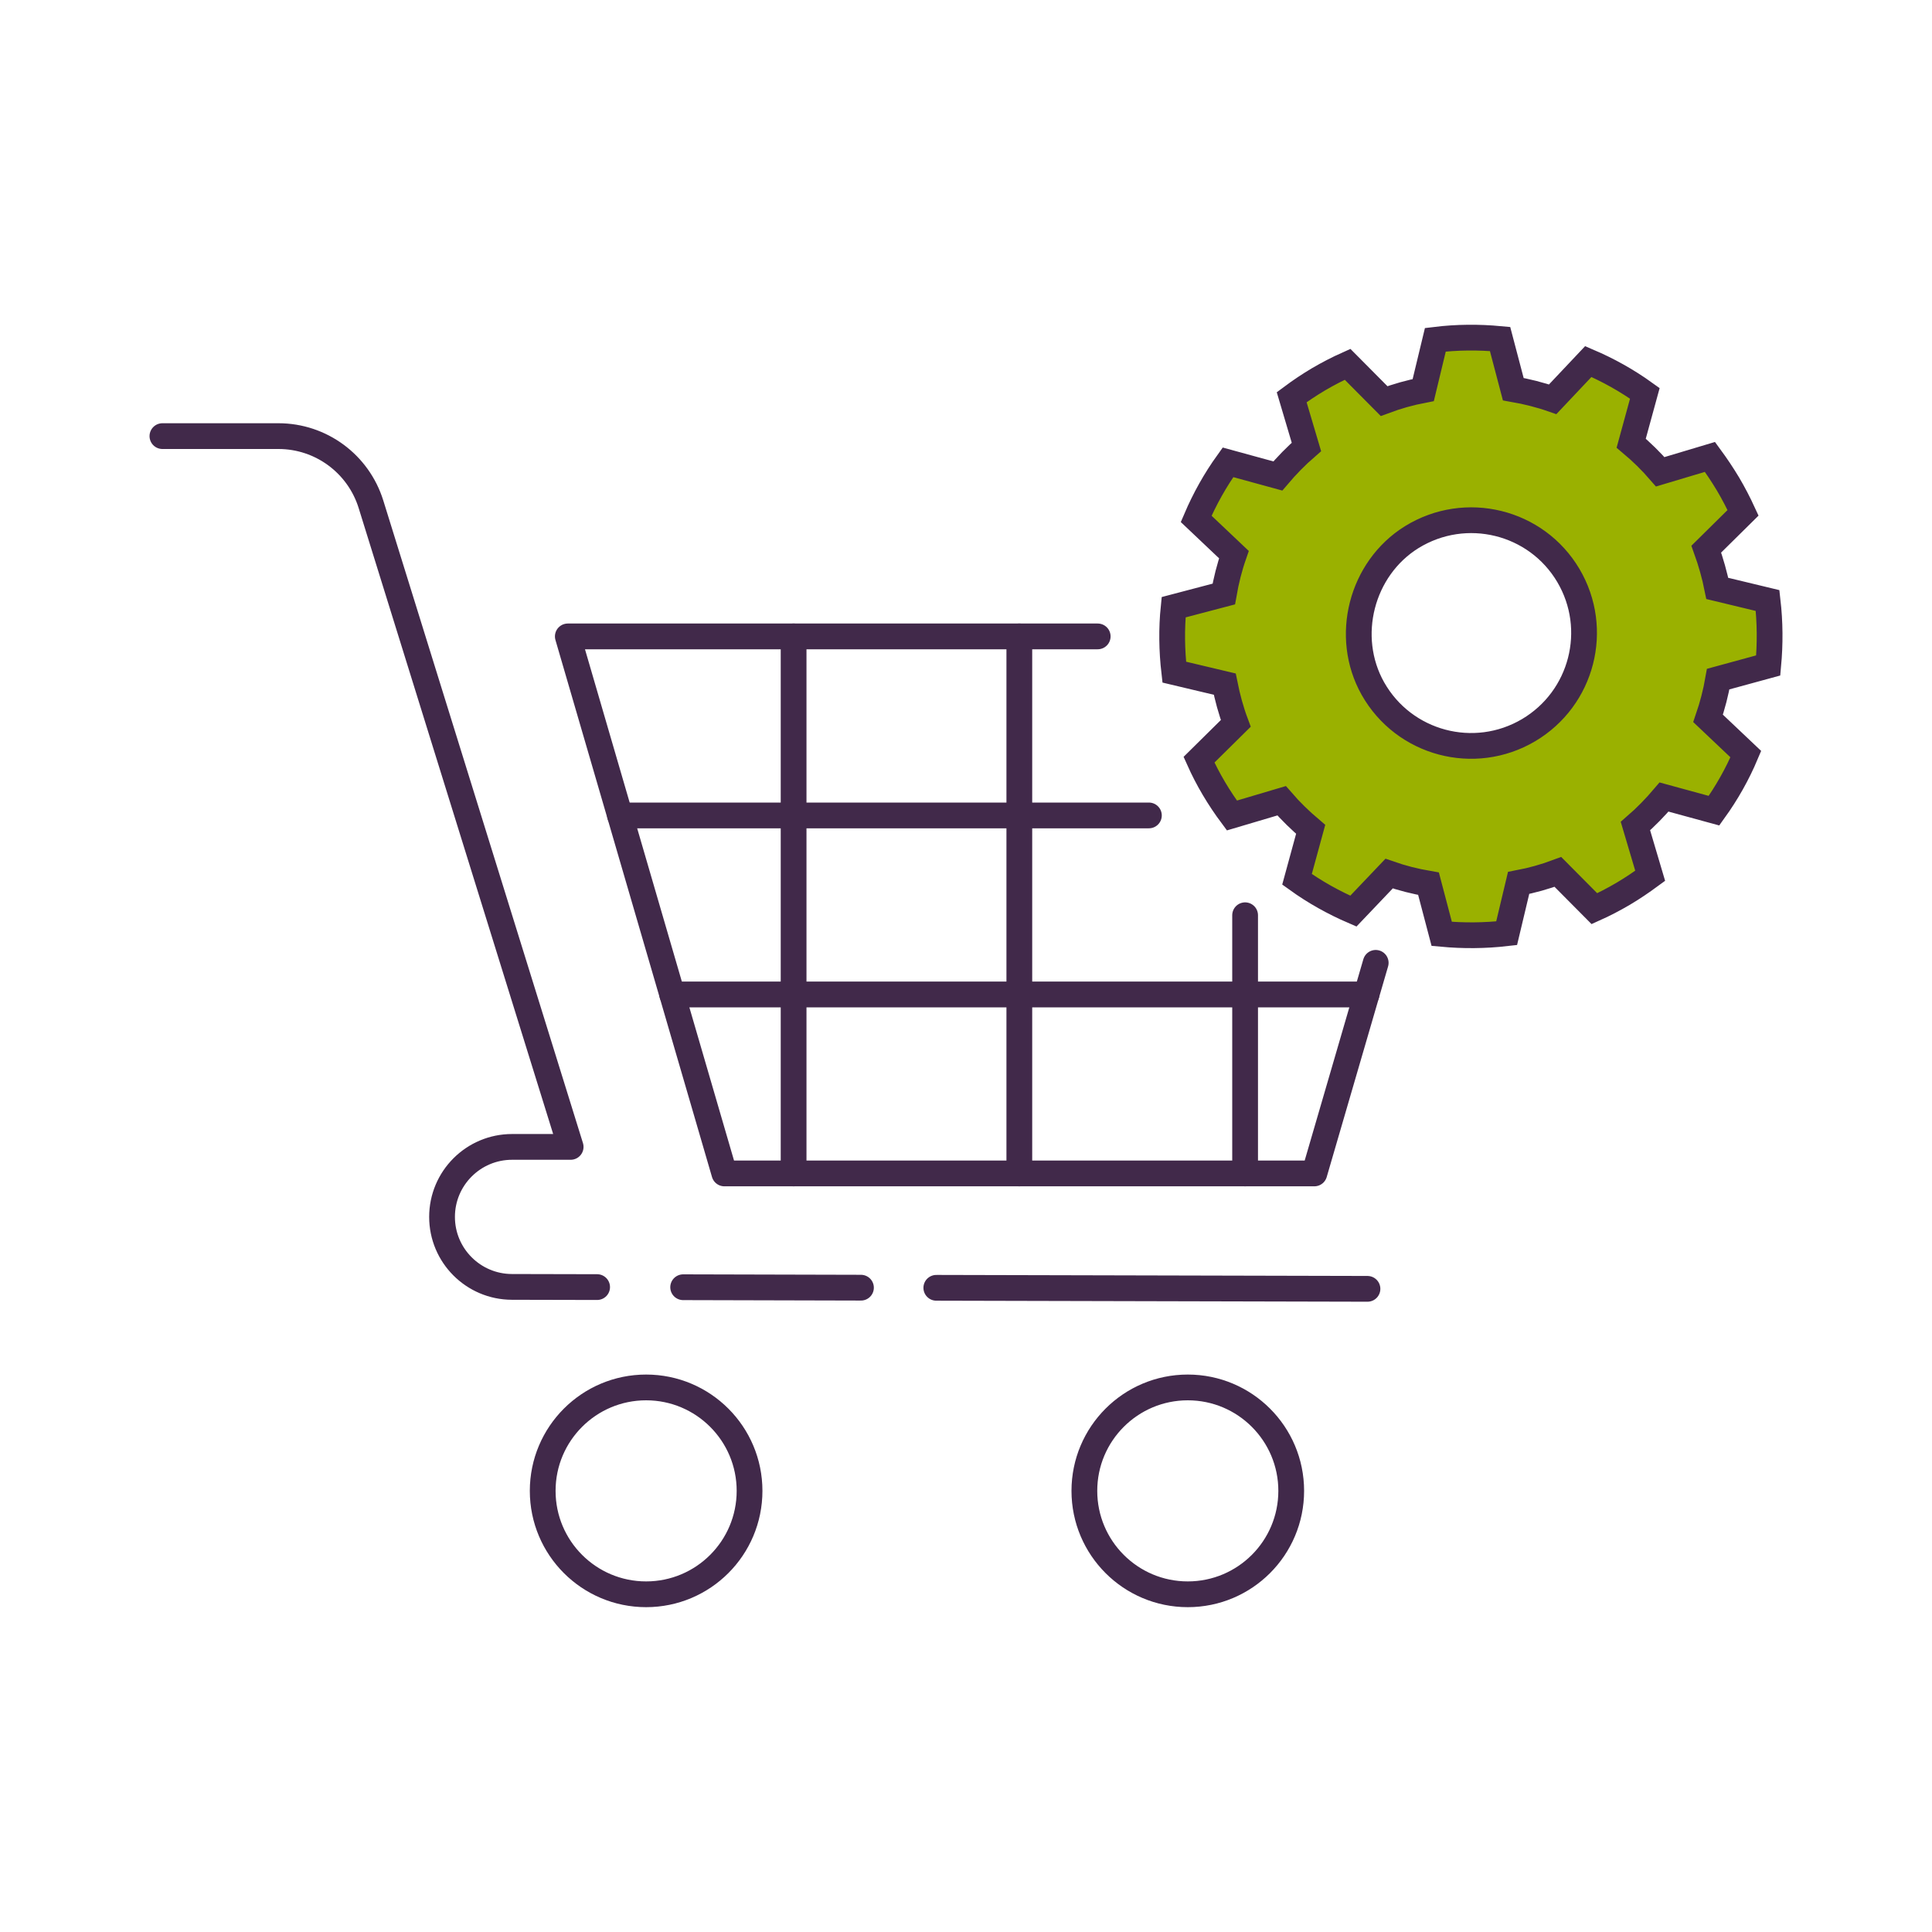 <svg xmlns="http://www.w3.org/2000/svg" xmlns:xlink="http://www.w3.org/1999/xlink" id="Capa_1" x="0px" y="0px" viewBox="0 0 300 300" style="enable-background:new 0 0 300 300;" xml:space="preserve"><style type="text/css">	.st0{fill:#336790;}	.st1{fill:#FFFFFF;}	.st2{fill-rule:evenodd;clip-rule:evenodd;fill:#E5301A;}	.st3{fill:url(#SVGID_1_);}	.st4{fill:url(#SVGID_00000044162891279689422900000012778931994235487391_);}	.st5{fill:url(#SVGID_00000051344767132986798510000001094245642718788530_);}	.st6{fill:#231F1F;}	.st7{clip-path:url(#SVGID_00000011736984561679610390000012221316617493901224_);}	.st8{clip-path:url(#SVGID_00000152253590749003170730000013770079156255980719_);}	.st9{clip-path:url(#SVGID_00000164490332200122615980000017003641666056675203_);}	.st10{clip-path:url(#SVGID_00000120542258939775856970000000429365593897398407_);}	.st11{clip-path:url(#SVGID_00000036236457937067055140000009920717901173612216_);}	.st12{clip-path:url(#SVGID_00000134948332419413321420000001807598805087560118_);}	.st13{fill:#0AB0DE;}	.st14{fill:#70706E;}	.st15{enable-background:new    ;}	.st16{fill:#0538A3;}	.st17{fill:#00D69C;}	.st18{fill:#7D7D7A;}	.st19{clip-path:url(#SVGID_00000176765600671021156030000017769757845898764967_);}	.st20{clip-path:url(#SVGID_00000026121088757836210840000001370908628830726845_);}	.st21{clip-path:url(#SVGID_00000065065738714813119320000012887207319174878641_);}	.st22{clip-path:url(#SVGID_00000125577252951214495070000001682114166972480157_);}	.st23{clip-path:url(#SVGID_00000050658365705769458270000007439398616234935189_);}	.st24{clip-path:url(#SVGID_00000038412057217916166640000014934761365684811905_);}	.st25{clip-path:url(#SVGID_00000037650255784719615160000013639739276338811810_);}	.st26{clip-path:url(#SVGID_00000069380335602001285090000002721600231972535207_);}	.st27{clip-path:url(#SVGID_00000005265018844882579560000017095131746423984769_);}	.st28{clip-path:url(#SVGID_00000065794241445950643150000012789565138378518422_);}	.st29{clip-path:url(#SVGID_00000176745813496410428760000003121730137050251424_);}	.st30{clip-path:url(#SVGID_00000170265843690139047090000005830790210465458622_);}	.st31{clip-path:url(#SVGID_00000085231428837124190180000000623686855650887601_);}	.st32{clip-path:url(#SVGID_00000036244531289467777460000001826071184832497795_);}	.st33{clip-path:url(#SVGID_00000107564777897907720860000017446457915612710789_);}	.st34{clip-path:url(#SVGID_00000106131616642418672490000015577773498150734488_);}	.st35{clip-path:url(#SVGID_00000075147423616010819740000002930603340635572105_);}	.st36{clip-path:url(#SVGID_00000044152065746905756500000005322127319814805936_);}	.st37{clip-path:url(#SVGID_00000114791718271266370260000004554538609806606229_);}	.st38{clip-path:url(#SVGID_00000042011189225063571690000005748558297079786658_);}	.st39{clip-path:url(#SVGID_00000106129349288220241030000008436563806115167161_);}	.st40{clip-path:url(#SVGID_00000112614333446271781120000012411254890707354762_);}	.st41{clip-path:url(#SVGID_00000112606011811567964580000009234674421854936763_);}	.st42{clip-path:url(#SVGID_00000132063762199964494860000017728321752335656590_);}	.st43{clip-path:url(#SVGID_00000136370573496328844740000018003937733404765621_);}	.st44{clip-path:url(#SVGID_00000045588357368438962350000001114344658282668692_);}	.st45{clip-path:url(#SVGID_00000165914556935093908310000015703552036700492674_);}	.st46{clip-path:url(#SVGID_00000019665474183779172720000010415440828888567706_);}	.st47{fill-rule:evenodd;clip-rule:evenodd;fill:#E30016;}	.st48{fill-rule:evenodd;clip-rule:evenodd;fill:#1B1918;}	.st49{fill:#26549E;}	.st50{fill:#70AD8F;}	.st51{fill:#366B52;}	.st52{fill:#FF4A73;}	.st53{fill:#D4385E;enable-background:new    ;}	.st54{fill:#FF4A73;enable-background:new    ;}	.st55{fill:#E31C19;enable-background:new    ;}	.st56{fill:#858587;}	.st57{fill:none;stroke:#858587;stroke-miterlimit:10;}	.st58{fill:#F2C811;}	.st59{fill:#000400;}	.st60{fill:url(#SVGID_00000118382270184161920050000003188989877132338858_);}	.st61{fill:url(#SVGID_00000073722797140630262660000003372220890133342866_);}	.st62{fill:url(#SVGID_00000101105531515137867350000009049553647483384754_);}	.st63{clip-path:url(#SVGID_00000023255655072772687850000006338125004763155606_);}	.st64{fill:url(#SVGID_00000014636295485240032030000016769237545189386412_);}	.st65{fill:#777BB3;}	.st66{fill:#F7DF1E;}	.st67{fill:#04233E;}	.st68{clip-path:url(#SVGID_00000135684116999574354570000007757013458439123598_);}	.st69{clip-path:url(#SVGID_00000000184758362931746270000006132663568386401154_);}	.st70{clip-path:url(#SVGID_00000010309829617348633740000018252425132517606557_);}	.st71{fill:url(#SVGID_00000083801534989157495360000001313203321023256485_);}	.st72{clip-path:url(#SVGID_00000158751022761537919810000010639298110192356793_);}	.st73{clip-path:url(#SVGID_00000105396076672647426210000009741957577310702996_);}	.st74{clip-path:url(#SVGID_00000163054355979687917450000012510146536577683371_);}	.st75{fill:url(#SVGID_00000021808543441127709780000000576117781791639994_);}	.st76{fill:#14559A;}	.st77{filter:url(#Adobe_OpacityMaskFilter);}	.st78{clip-path:url(#SVGID_00000076584401404107847180000017081669387029526402_);}	.st79{clip-path:url(#SVGID_00000093143502137169289580000000566150386508244872_);}	.st80{clip-path:url(#SVGID_00000133488439101712881660000012656367614999122317_);}	.st81{clip-path:url(#SVGID_00000168832351500243768470000016623728180010451897_);}	.st82{clip-path:url(#SVGID_00000079479548389383594320000003820040713619696827_);}	.st83{clip-path:url(#SVGID_00000100384367859673728920000004061561729161170348_);}	.st84{clip-path:url(#SVGID_00000119117193600427244550000003632179801065375627_);}			.st85{clip-path:url(#SVGID_00000081608135248327018680000017632438877493007530_);fill:url(#SVGID_00000147922420266419107550000002328231285167426999_);}	.st86{mask:url(#aZ_00000090989354147218526250000006295743842937749689_);}	.st87{clip-path:url(#SVGID_00000147185878694648445700000016828801182984911280_);}	.st88{clip-path:url(#SVGID_00000026857094942977642340000011784127620080863159_);}	.st89{clip-path:url(#SVGID_00000089540504825318214380000003922237622992404609_);}	.st90{clip-path:url(#SVGID_00000125582663134724382620000005229408309557598377_);}	.st91{clip-path:url(#SVGID_00000074442917590009501410000006494699678644022973_);}	.st92{fill:url(#SVGID_00000103981229624889191130000002402954424346999175_);}	.st93{filter:url(#Adobe_OpacityMaskFilter_00000080913042902858431020000012196960149308144038_);}	.st94{clip-path:url(#SVGID_00000149359075922264665670000003171458841205110698_);}	.st95{clip-path:url(#SVGID_00000118373824672013524410000001285428865072630400_);}	.st96{clip-path:url(#SVGID_00000110433418744331322960000010405320620215665285_);}	.st97{clip-path:url(#SVGID_00000146479510086770445310000014576512292319852185_);}	.st98{clip-path:url(#SVGID_00000003790495901314426010000012998681475068298394_);}	.st99{clip-path:url(#SVGID_00000030470437525629731740000014806958709886293137_);}	.st100{clip-path:url(#SVGID_00000077302163997014250050000013826210082737404589_);}			.st101{clip-path:url(#SVGID_00000061473003262612488270000000312907256905204868_);fill:url(#SVGID_00000036938819806070875760000010013826876995431356_);}	.st102{mask:url(#bg_00000024724657255642281810000017843800720684727717_);}	.st103{clip-path:url(#SVGID_00000048492998923354463790000009907400807634607003_);}	.st104{clip-path:url(#SVGID_00000102545826407685629490000008232798526670295427_);}	.st105{fill:#3092C4;}	.st106{fill:#1969BC;}	.st107{clip-path:url(#SVGID_00000029018442435601836220000006083688023554023829_);}	.st108{clip-path:url(#SVGID_00000034796031570690409790000011382342220184199614_);}	.st109{clip-path:url(#SVGID_00000028322197811752008140000015859666493195180453_);}	.st110{fill:url(#SVGID_00000129207705311488870080000016103779279282871701_);}	.st111{clip-path:url(#SVGID_00000155134364680219640250000015405392803239953841_);}	.st112{clip-path:url(#SVGID_00000156582624168943991520000003376116046968622219_);}	.st113{clip-path:url(#SVGID_00000100371433454519218050000011313504565458507450_);}	.st114{fill:url(#SVGID_00000097494019290990089430000014247908798703051433_);}	.st115{filter:url(#Adobe_OpacityMaskFilter_00000135681681837085998150000006229408561121680011_);}	.st116{clip-path:url(#SVGID_00000142872750303436827130000012178183178301015195_);}	.st117{clip-path:url(#SVGID_00000157283243339588698530000011794000974465868950_);}	.st118{clip-path:url(#SVGID_00000119084947055061539730000001634855685730585479_);}	.st119{clip-path:url(#SVGID_00000132085039920571784550000016378846717531628955_);}	.st120{clip-path:url(#SVGID_00000054950556024806710620000018370525298371041948_);}	.st121{clip-path:url(#SVGID_00000114055663513274341080000006169424214463378838_);}	.st122{clip-path:url(#SVGID_00000170267073860842828970000001689097778914264245_);}			.st123{clip-path:url(#SVGID_00000157292596881808537920000011504707464049315215_);fill:url(#SVGID_00000129203951872802400080000017808432302488955017_);}	.st124{mask:url(#br_00000128445425926898975560000012435936125521812661_);}	.st125{clip-path:url(#SVGID_00000164485609409680302230000008033415458113340337_);}	.st126{clip-path:url(#SVGID_00000112626097266866201530000001109366069283015830_);}	.st127{fill:#33BDF2;}	.st128{fill:#2B74B1;}	.st129{fill:#125A9E;}	.st130{filter:url(#Adobe_OpacityMaskFilter_00000040544310441951962390000010055853263848986266_);}	.st131{clip-path:url(#SVGID_00000062189433851241063910000006336447319276761742_);}	.st132{clip-path:url(#SVGID_00000002356789287504825820000008769158290113482170_);}	.st133{clip-path:url(#SVGID_00000069384680103381006250000008582020921915540120_);}	.st134{clip-path:url(#SVGID_00000060730846142554396480000002557473485884786570_);}	.st135{clip-path:url(#SVGID_00000014628147792192196540000003665986989585378747_);}	.st136{clip-path:url(#SVGID_00000053535491222847739630000001075338819984209050_);}	.st137{clip-path:url(#SVGID_00000116228876514559719800000013180234115306362531_);}			.st138{clip-path:url(#SVGID_00000059281528205853206890000016836017076331636365_);fill:url(#SVGID_00000052824205766599817820000009262761667093238940_);}	.st139{mask:url(#bu_00000158726984466737775050000008562000469343946634_);}	.st140{clip-path:url(#SVGID_00000094618656506141979300000015495496332360600254_);}	.st141{clip-path:url(#SVGID_00000073679243170358189130000008360900653905120442_);}	.st142{clip-path:url(#SVGID_00000117662059378296907040000014061825154484096899_);}	.st143{clip-path:url(#SVGID_00000182502334357817301960000005159091196536516017_);}	.st144{clip-path:url(#SVGID_00000124155730948368905120000001194887452472407486_);}	.st145{fill:url(#SVGID_00000090258774424678408890000014244292768661157760_);}	.st146{filter:url(#Adobe_OpacityMaskFilter_00000111149042175986827840000005596361763235224481_);}	.st147{clip-path:url(#SVGID_00000145054744051292846130000017863973248181166234_);}	.st148{clip-path:url(#SVGID_00000097468990456864323210000014314255665231389620_);}	.st149{clip-path:url(#SVGID_00000101804853032803222460000006196425277466833071_);}	.st150{clip-path:url(#SVGID_00000138554420405340460850000000506643772151197577_);}	.st151{clip-path:url(#SVGID_00000004534759885235952400000008850944875235800494_);}	.st152{clip-path:url(#SVGID_00000061454518701071625840000001874318316711892872_);}	.st153{clip-path:url(#SVGID_00000041987801198606731980000002373217857273323668_);}			.st154{clip-path:url(#SVGID_00000000207835609662049930000003461729759001035697_);fill:url(#SVGID_00000178926192984966554200000013753475860563423885_);}	.st155{mask:url(#bB_00000171712552639882615130000007520750332217342858_);}	.st156{clip-path:url(#SVGID_00000098899676502926397480000009002988529106972824_);}	.st157{clip-path:url(#SVGID_00000167366995852059883540000000069039079540786583_);}	.st158{fill:#05A1E6;}	.st159{fill:#0D82CA;}	.st160{clip-path:url(#SVGID_00000083059791861877982670000012300558506865550734_);}	.st161{clip-path:url(#SVGID_00000048494523763319177790000018173148164853523381_);}	.st162{clip-path:url(#SVGID_00000054250573892532351540000007293959476634219146_);}	.st163{fill:url(#SVGID_00000096749456301966479550000012184395511054957958_);}	.st164{fill:#127BCA;}	.st165{filter:url(#Adobe_OpacityMaskFilter_00000060739314750374425930000008454007218923565500_);}	.st166{clip-path:url(#SVGID_00000065066075329163206750000006834057509189928327_);}	.st167{clip-path:url(#SVGID_00000093175530382195698170000007090519211563783040_);}	.st168{clip-path:url(#SVGID_00000041989937355340402090000017422175131768059777_);}	.st169{clip-path:url(#SVGID_00000119803937699396041540000017051935379891992448_);}	.st170{clip-path:url(#SVGID_00000174581545384912126800000014721888832920584595_);}	.st171{clip-path:url(#SVGID_00000041987481080148859070000013478499902133921177_);}	.st172{clip-path:url(#SVGID_00000079486023312556704400000007638420033193912712_);}			.st173{clip-path:url(#SVGID_00000179643041515208947760000015189741093704131248_);fill:url(#SVGID_00000009567781867876769980000004391175528077266088_);}	.st174{mask:url(#bI_00000178204032896572036710000004742265847680410538_);}	.st175{clip-path:url(#SVGID_00000040568443818732545100000011477809995915204237_);}	.st176{clip-path:url(#SVGID_00000120555539812651865720000007789701781342068392_);}	.st177{clip-path:url(#SVGID_00000033364394126513845990000018193672311769993398_);}	.st178{clip-path:url(#SVGID_00000036935928100525627160000012841149320729260942_);}	.st179{clip-path:url(#SVGID_00000129199577538737175580000007341781956443850425_);}	.st180{fill:url(#SVGID_00000129172066776934184540000009867267215196216251_);}	.st181{clip-path:url(#SVGID_00000059998870587473379980000001731430958808144528_);}	.st182{clip-path:url(#SVGID_00000091734554287657934590000010400574402817432247_);}	.st183{clip-path:url(#SVGID_00000139252012315763573410000010055020073298643353_);}	.st184{fill:url(#SVGID_00000070097995124497003940000003814877381056291716_);}	.st185{clip-path:url(#SVGID_00000095340556615928115130000011981077489427546554_);}	.st186{clip-path:url(#SVGID_00000011025009479295525690000008731938200498721164_);}	.st187{clip-path:url(#SVGID_00000083791557378299483820000017654457790468487864_);}	.st188{fill:url(#SVGID_00000110438154707093407630000000329373379532686233_);}	.st189{clip-path:url(#SVGID_00000165946852834230422970000014493623269460479151_);}	.st190{clip-path:url(#SVGID_00000056405694941576467950000011730729023993222531_);}	.st191{clip-path:url(#SVGID_00000064352365784192213830000000137555947132684963_);}	.st192{fill:url(#SVGID_00000137854112273763236640000011751301212080678289_);}	.st193{filter:url(#Adobe_OpacityMaskFilter_00000099658774676203568120000007210356689384994707_);}	.st194{clip-path:url(#SVGID_00000028294768340972766500000010832745597225027464_);}	.st195{clip-path:url(#SVGID_00000043452009734486515490000003690293010140254366_);}	.st196{clip-path:url(#SVGID_00000050626936347184727490000010599881768133932689_);}	.st197{clip-path:url(#SVGID_00000121263206188416126390000013298942782031305632_);}	.st198{clip-path:url(#SVGID_00000116199301070229230930000018391946712080536508_);}	.st199{clip-path:url(#SVGID_00000057860278913333264390000001436004532868113027_);}	.st200{clip-path:url(#SVGID_00000127730319515944848200000005934848259481751204_);}			.st201{clip-path:url(#SVGID_00000119116433932400798220000011470139892259699344_);fill:url(#SVGID_00000169554218589756386060000016211639040788191633_);}	.st202{mask:url(#cb_00000107574898936304644230000001253861267406505117_);}	.st203{clip-path:url(#SVGID_00000005985358472053518900000013246362820365357452_);}	.st204{clip-path:url(#SVGID_00000169531113423687664110000005620640885184563382_);}	.st205{clip-path:url(#SVGID_00000179615031289573736850000012132995877380557987_);}	.st206{clip-path:url(#SVGID_00000018212154272454404680000014108849232790244009_);}	.st207{clip-path:url(#SVGID_00000061458844710254351710000007899954119460848277_);}	.st208{fill:url(#SVGID_00000158724873876179046650000008188378413084472748_);}	.st209{fill:#079AE1;}	.st210{fill:#1E5CB3;}	.st211{fill:#1D60B5;}	.st212{fill:#175FAB;}	.st213{clip-path:url(#SVGID_00000146458769516654159960000005453190331573546632_);}	.st214{clip-path:url(#SVGID_00000166633428511086352520000011040629037455741590_);}	.st215{clip-path:url(#SVGID_00000081639491051398344650000008349437647448193961_);}	.st216{fill:url(#SVGID_00000008836653709167213990000008911118232054526083_);}	.st217{filter:url(#Adobe_OpacityMaskFilter_00000116950722309217992760000011623044596996033688_);}	.st218{clip-path:url(#SVGID_00000128454892466045955750000009505691343996747907_);}	.st219{clip-path:url(#SVGID_00000026123745437133835490000016560640869914957499_);}	.st220{clip-path:url(#SVGID_00000119088437780823159230000012981116121400556218_);}	.st221{clip-path:url(#SVGID_00000083789115268608717130000013378105582019530402_);}	.st222{clip-path:url(#SVGID_00000097502395655562999620000008350022966835858852_);}	.st223{clip-path:url(#SVGID_00000058591458357557573560000012038387957154454203_);}	.st224{clip-path:url(#SVGID_00000154413592524996369740000016962914192913426338_);}			.st225{clip-path:url(#SVGID_00000108282626022934424620000006046412142332320920_);fill:url(#SVGID_00000082357356979784657090000001353156909380306621_);}	.st226{mask:url(#cm_00000052815616740425365210000008257219965411455884_);}	.st227{clip-path:url(#SVGID_00000023977203837184126250000002009696064405489843_);}	.st228{clip-path:url(#SVGID_00000010302114822252657030000002618489782690572162_);}	.st229{fill:#7DCBEC;}	.st230{fill:#5EC5ED;}	.st231{clip-path:url(#SVGID_00000101802382427067321890000005610104932227629443_);}	.st232{clip-path:url(#SVGID_00000154401736520966766240000013468885950010719113_);}	.st233{clip-path:url(#SVGID_00000066491527060213572730000002953785128506789518_);}	.st234{fill:url(#SVGID_00000088851910588286846810000016117410029695321505_);}	.st235{clip-path:url(#SVGID_00000176721456925157128720000013483534334105899180_);}	.st236{clip-path:url(#SVGID_00000090294714096925458730000006893922368525110668_);}	.st237{clip-path:url(#SVGID_00000062905501745288044930000000292354359275551637_);}	.st238{fill:url(#SVGID_00000142145278558776081490000015861083844048669350_);}	.st239{filter:url(#Adobe_OpacityMaskFilter_00000036951055976214358290000007047607093254638999_);}	.st240{clip-path:url(#SVGID_00000137842023538275228240000013005491928490733700_);}	.st241{clip-path:url(#SVGID_00000042702686197864483740000008541586509134244785_);}	.st242{clip-path:url(#SVGID_00000079461385626549465110000006826423748194004646_);}	.st243{clip-path:url(#SVGID_00000108277840686985836660000008980169107925210773_);}	.st244{clip-path:url(#SVGID_00000053516271010095094920000008459369117936100009_);}	.st245{clip-path:url(#SVGID_00000087385052076515566140000002285778299530192535_);}	.st246{clip-path:url(#SVGID_00000151541467276633208860000008931796575104937613_);}			.st247{clip-path:url(#SVGID_00000156545754991219873060000016057400337588394625_);fill:url(#SVGID_00000059310864201065726910000017362902311136835998_);}	.st248{mask:url(#cx_00000181059736640350952950000001988222177015165372_);}	.st249{clip-path:url(#SVGID_00000100344343425984787880000012939085173981602706_);}	.st250{clip-path:url(#SVGID_00000044883301535884180910000003662278147643437239_);}	.st251{clip-path:url(#SVGID_00000134950358581401529980000013093829173561345920_);}	.st252{clip-path:url(#SVGID_00000117665313119228046510000002614854571234543798_);}	.st253{clip-path:url(#SVGID_00000102540191067475504740000017422647000008749237_);}	.st254{fill:url(#SVGID_00000054236123556901456440000017121795175939281331_);}	.st255{fill:#231F20;}	.st256{fill:url(#SVGID_00000023993432975269479020000012705795315064740540_);}	.st257{fill:url(#SVGID_00000028293176678279418250000009802255650843459511_);}	.st258{fill-rule:evenodd;clip-rule:evenodd;}	.st259{fill:none;stroke:#A1C517;stroke-width:1.544;stroke-linecap:round;stroke-miterlimit:10;}	.st260{fill:#A1C517;}	.st261{fill:none;stroke:#A1C517;stroke-width:1.507;stroke-linecap:round;stroke-miterlimit:10;}	.st262{fill:none;stroke:#A1C517;stroke-width:1.564;stroke-linecap:round;stroke-miterlimit:10;}	.st263{fill:#FFFFFF;stroke:#FFFFFF;stroke-width:6.177;stroke-linecap:round;stroke-miterlimit:10;}	.st264{fill:none;stroke:#A1C517;stroke-width:2;stroke-linecap:round;stroke-miterlimit:10;}	.st265{fill:none;stroke:#A1C517;stroke-width:1.544;stroke-linecap:round;stroke-linejoin:round;stroke-miterlimit:10;}	.st266{fill:#FFFFFF;stroke:#CFCDCD;stroke-width:0.889;stroke-miterlimit:10;}	.st267{fill:#1C1D17;}	.st268{fill:none;stroke:#9AB100;stroke-width:1.7;stroke-linecap:round;stroke-linejoin:round;stroke-miterlimit:10;}	.st269{fill:#FFFFFF;stroke:#9AB100;stroke-width:1.7;stroke-linecap:round;stroke-linejoin:round;stroke-miterlimit:10;}	.st270{fill:#9AB100;}	.st271{fill:none;stroke:#99B020;stroke-linecap:round;stroke-linejoin:round;stroke-miterlimit:10;}	.st272{fill:none;stroke:#99B020;stroke-width:1.7;stroke-linecap:round;stroke-linejoin:round;stroke-miterlimit:10;}	.st273{fill:none;}	.st274{fill:none;stroke:#41294A;stroke-width:4;stroke-linecap:round;stroke-miterlimit:10;}	.st275{fill:none;stroke:#41294A;stroke-width:4;stroke-linecap:round;stroke-linejoin:round;stroke-miterlimit:10;}	.st276{fill:#41294A;}	.st277{fill:none;stroke:#41294A;stroke-width:3.901;stroke-linecap:round;stroke-linejoin:round;stroke-miterlimit:10;}	.st278{fill:#9AB100;stroke:#41294A;stroke-width:4;stroke-miterlimit:10;}	.st279{fill:#9AB100;stroke:#41294A;stroke-width:3.446;stroke-miterlimit:10;}	.st280{fill:none;stroke:#000000;stroke-width:3.15;stroke-linecap:round;stroke-linejoin:round;stroke-miterlimit:10;}	.st281{fill:#9AB100;stroke:#41294A;stroke-width:4;stroke-linecap:round;stroke-linejoin:round;stroke-miterlimit:10;}</style><g>	<line class="st275" x1="145.39" y1="199.97" x2="212.34" y2="200.13"></line>	<line class="st275" x1="106.08" y1="199.88" x2="133.69" y2="199.95"></line>	<path class="st275" d="M25.22,67.72h18.02c6.59,0,12.4,4.29,14.36,10.57l31.01,99.8h-9.1c-6,0-10.87,4.87-10.87,10.87v0  c0,5.99,4.85,10.85,10.84,10.87l13.24,0.03"></path>	<polyline class="st275" points="170.45,98.82 88.17,98.82 112.48,182.21 204.09,182.21 213.62,149.51  "></polyline>	<circle class="st275" cx="100.33" cy="231.5" r="16.06"></circle>	<circle class="st275" cx="184.44" cy="231.5" r="16.06"></circle>	<line class="st275" x1="123.23" y1="98.82" x2="123.23" y2="182.21"></line>	<line class="st275" x1="158.28" y1="98.82" x2="158.28" y2="182.21"></line>	<line class="st275" x1="193.34" y1="142.12" x2="193.34" y2="182.21"></line>	<line class="st275" x1="96.27" y1="126.62" x2="178.4" y2="126.62"></line>	<line class="st275" x1="104.38" y1="154.42" x2="212.19" y2="154.42"></line>	<path class="st278" d="M274.57,103.33c0.31-3.35,0.29-6.7-0.1-10.08l-7.81-1.88c-0.41-2.05-0.99-4.1-1.71-6.1l5.71-5.64  c-0.7-1.52-1.47-3.01-2.34-4.48c-0.87-1.45-1.81-2.85-2.8-4.2l-7.72,2.31c-1.4-1.62-2.92-3.11-4.51-4.44l2.12-7.74  c-2.75-1.98-5.69-3.62-8.78-4.94L241.1,62c-2-0.7-4.05-1.21-6.12-1.57l-2.05-7.79c-3.33-0.31-6.7-0.29-10.05,0.12l-1.88,7.81  c-2.05,0.39-4.07,0.96-6.08,1.71l-5.67-5.71c-1.52,0.68-3.01,1.45-4.48,2.31c-1.47,0.87-2.87,1.81-4.2,2.8l2.29,7.72  c-1.62,1.4-3.09,2.92-4.44,4.51l-7.74-2.12c-1.98,2.75-3.62,5.69-4.94,8.78l5.86,5.55c-0.7,2-1.21,4.05-1.57,6.12l-7.79,2.05  c-0.34,3.33-0.29,6.7,0.1,10.08l7.84,1.86c0.41,2.05,0.96,4.1,1.71,6.1l-5.71,5.64c0.68,1.52,1.45,3.01,2.31,4.46  c0.87,1.47,1.81,2.87,2.8,4.2l7.72-2.29c1.4,1.62,2.92,3.09,4.51,4.44l-2.12,7.76c2.75,1.98,5.69,3.62,8.75,4.94l5.55-5.83  c2,0.7,4.03,1.21,6.12,1.57l2.05,7.79c3.33,0.31,6.7,0.29,10.08-0.1l1.86-7.81c2.05-0.39,4.1-0.96,6.1-1.71l5.67,5.71  c1.52-0.68,2.99-1.45,4.46-2.31c1.47-0.87,2.85-1.81,4.2-2.8l-2.29-7.72c1.62-1.4,3.09-2.92,4.44-4.51l7.76,2.12  c1.98-2.75,3.64-5.69,4.94-8.78l-5.86-5.55c0.68-1.98,1.21-4.03,1.57-6.1L274.57,103.33z M237.36,113.38  c-8.44,4.99-19.34,2.1-24.18-6.46c-4.53-8.05-1.81-18.64,6.03-23.51c8.39-5.18,19.36-2.46,24.33,5.96  C248.45,97.69,245.7,108.44,237.36,113.38z"></path></g></svg>